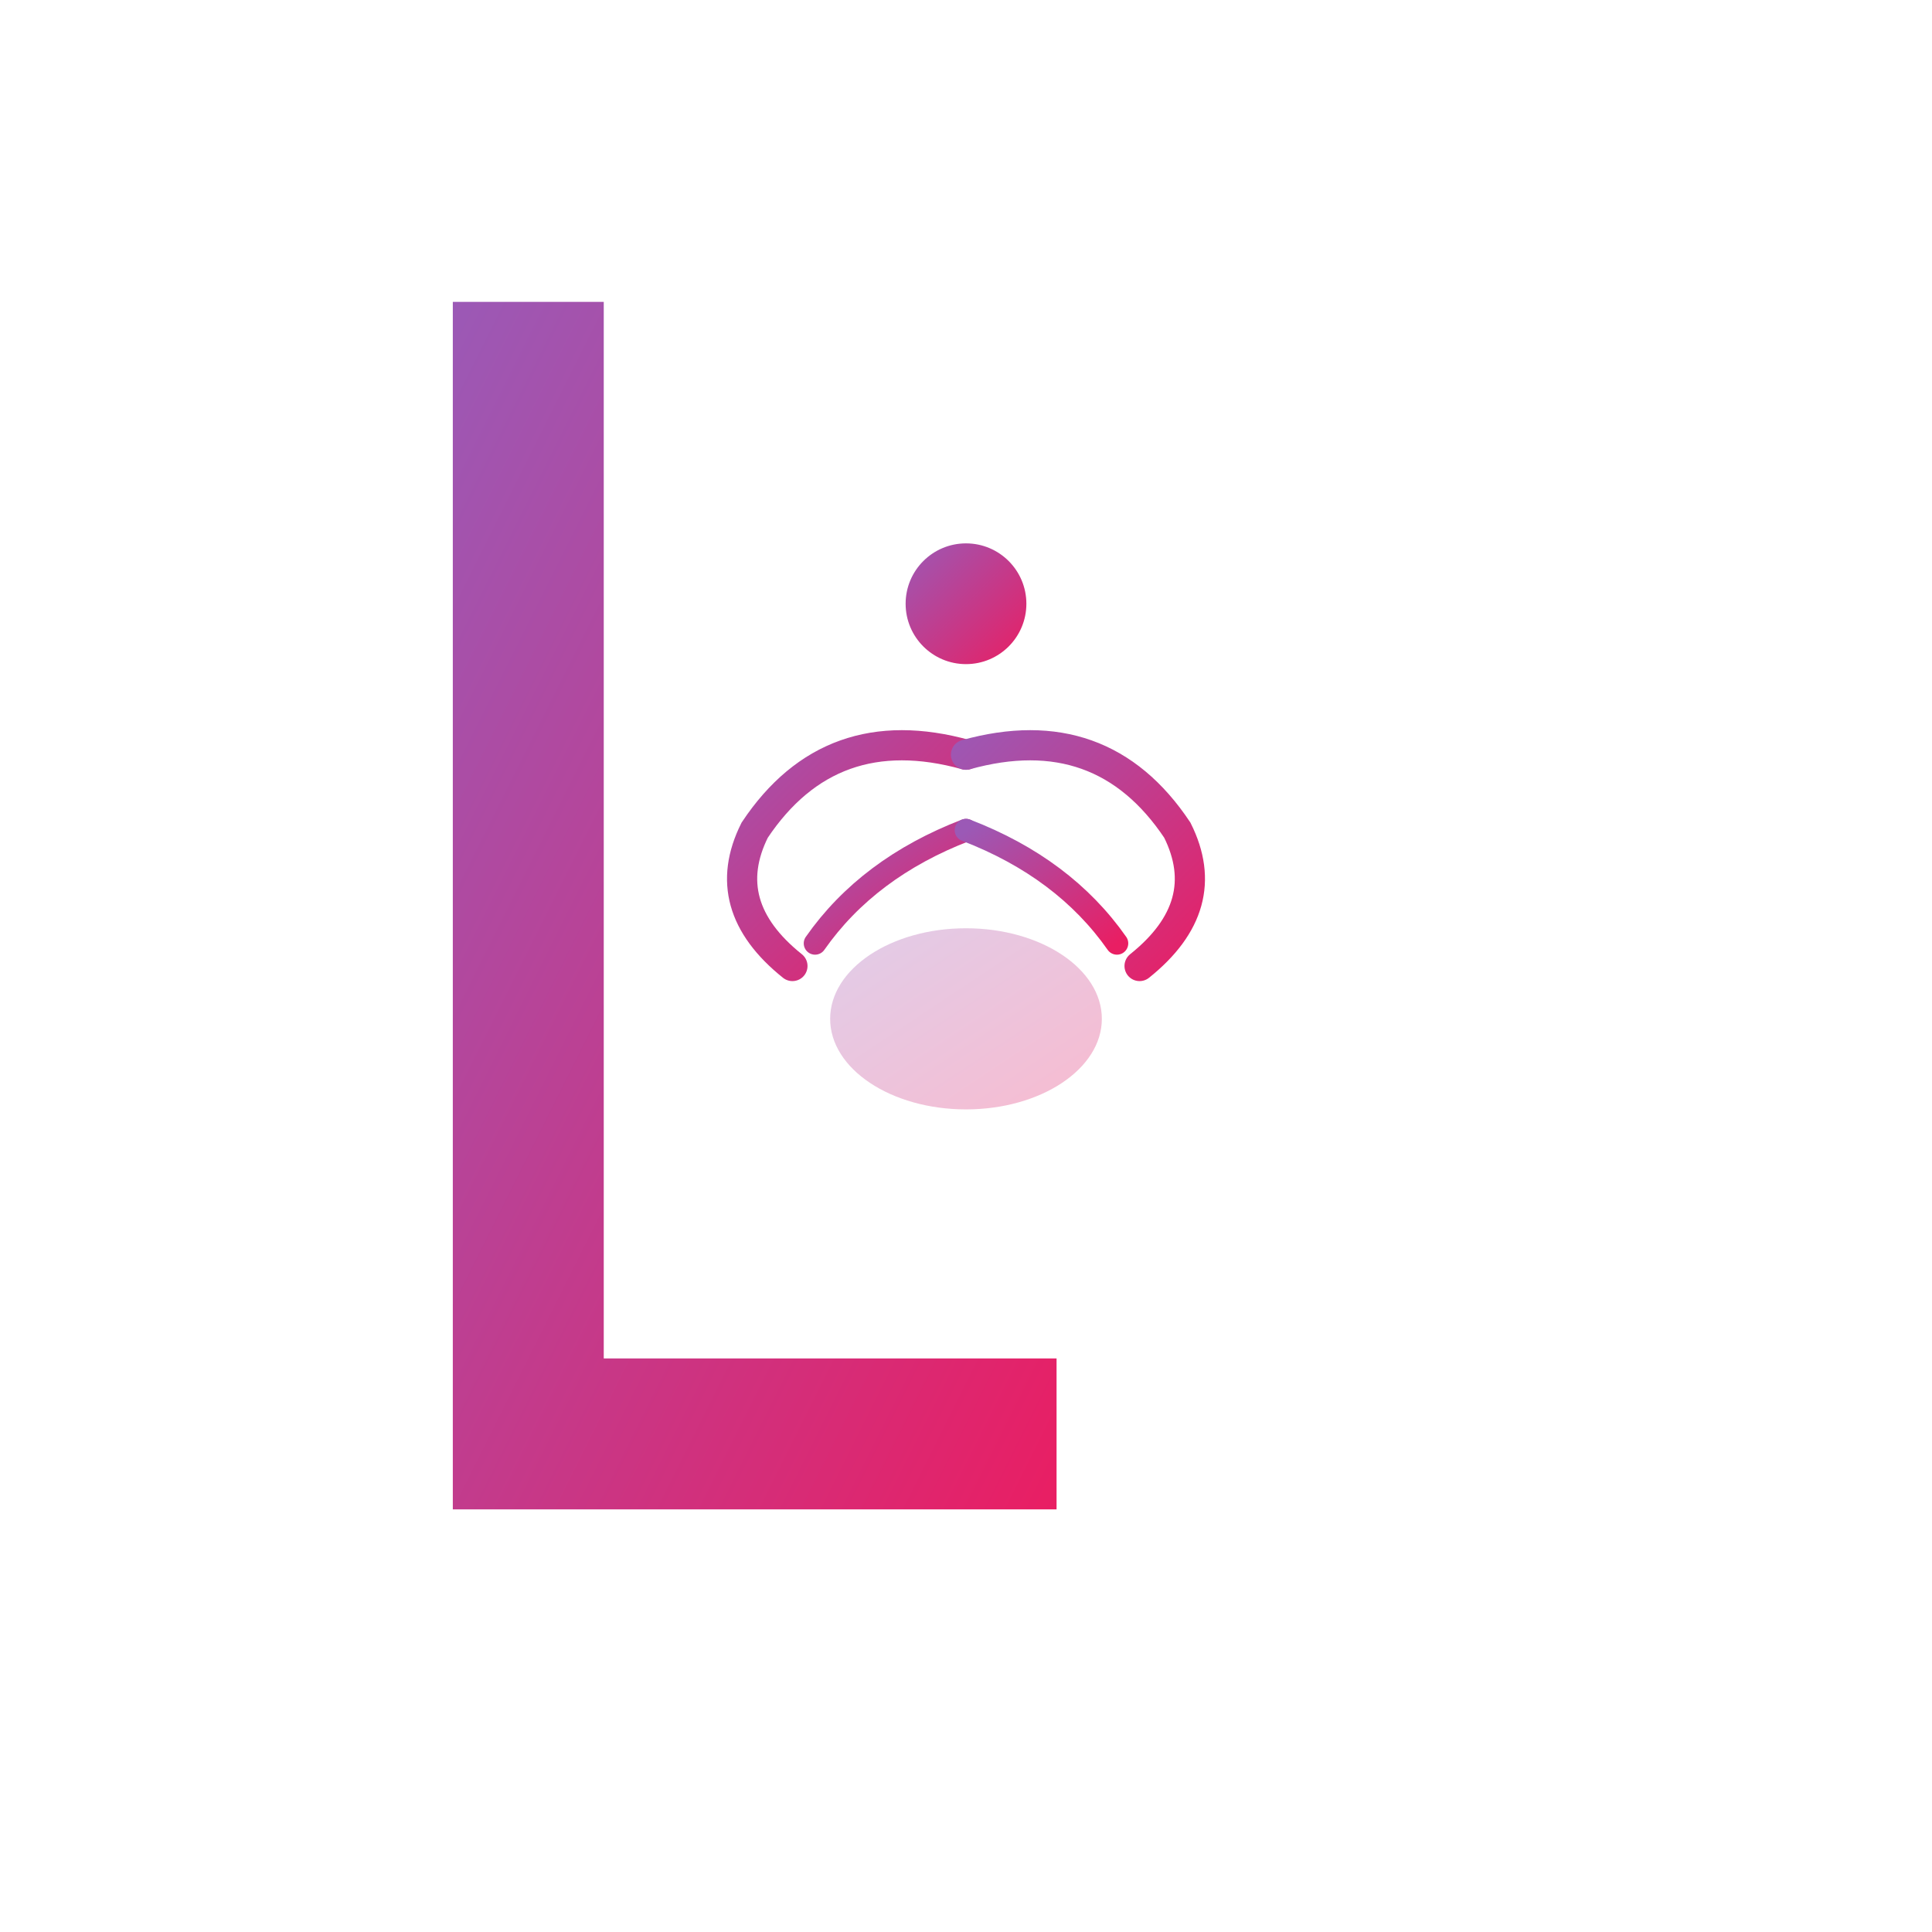 <svg xmlns="http://www.w3.org/2000/svg" viewBox="0 0 256 256">
  <defs>
    <linearGradient id="grad" x1="0%" y1="0%" x2="100%" y2="100%">
      <stop offset="0%" style="stop-color:#9b59b6;stop-opacity:1" />
      <stop offset="100%" style="stop-color:#e91e63;stop-opacity:1" />
    </linearGradient>
  </defs>
  <path d="M80 40 L80 180 L140 180 L140 200 L60 200 L60 40 Z" fill="url(#grad)"/>
  <circle cx="128" cy="80" r="8" fill="url(#grad)"/>
  <path d="M128 88 L128 120" stroke="url(#grad)" stroke-width="6" fill="none"/>
  <path d="M128 100 Q110 95 100 110 Q95 120 105 128" stroke="url(#grad)" stroke-width="4" fill="none" stroke-linecap="round"/>
  <path d="M128 100 Q146 95 156 110 Q161 120 151 128" stroke="url(#grad)" stroke-width="4" fill="none" stroke-linecap="round"/>
  <path d="M128 110 Q115 115 108 125" stroke="url(#grad)" stroke-width="3" fill="none" stroke-linecap="round"/>
  <path d="M128 110 Q141 115 148 125" stroke="url(#grad)" stroke-width="3" fill="none" stroke-linecap="round"/>
  <ellipse cx="128" cy="135" rx="18" ry="12" fill="url(#grad)" opacity="0.3"/>
</svg>
